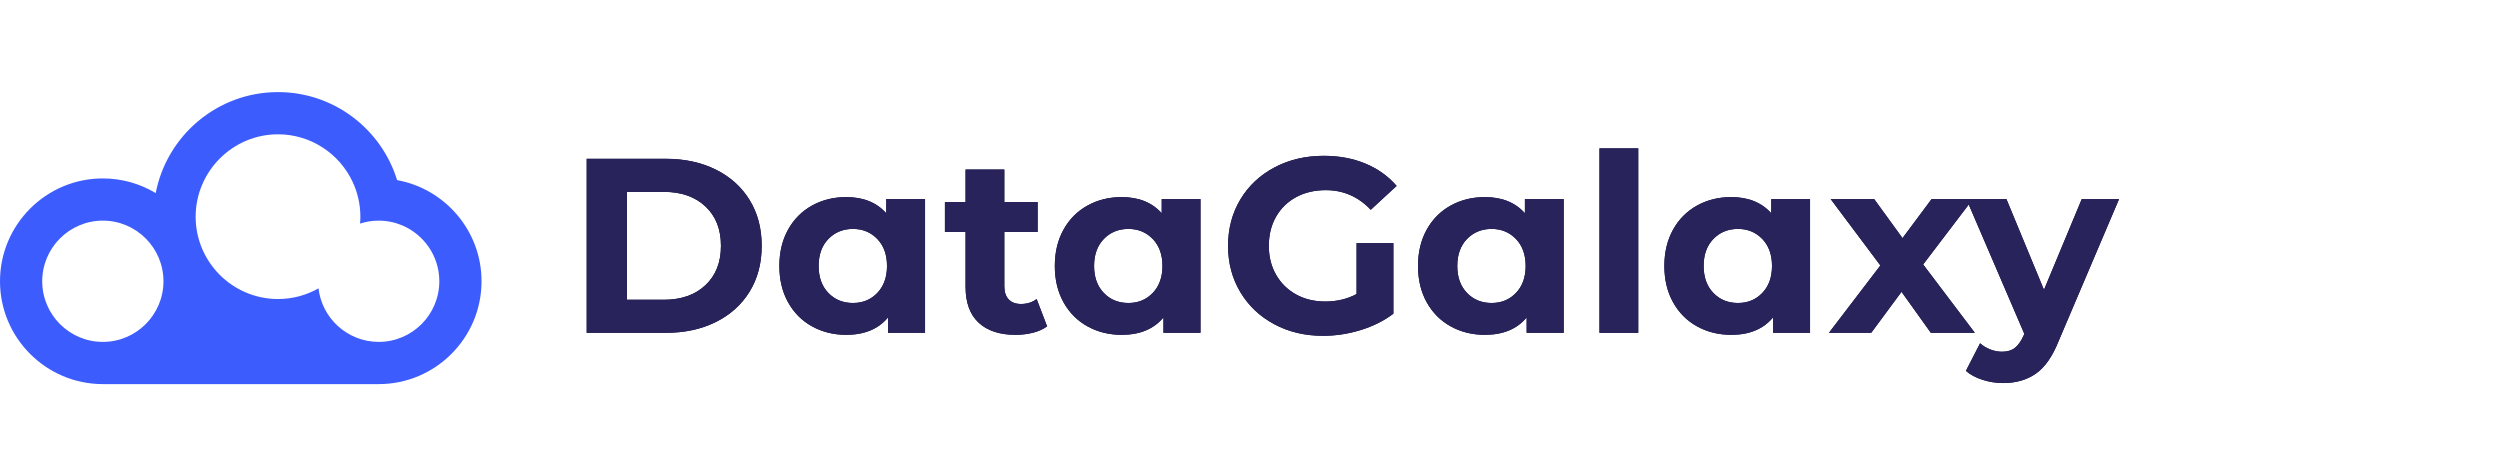 <svg width="210" height="40" viewBox="0 0 210 40" fill="none" xmlns="http://www.w3.org/2000/svg">
<path d="M49.282 13.339H55.923C57.51 13.339 58.912 13.642 60.131 14.248C61.348 14.853 62.295 15.706 62.97 16.806C63.645 17.906 63.983 19.186 63.983 20.648C63.983 22.11 63.646 23.391 62.97 24.491C62.295 25.591 61.348 26.443 60.131 27.049C58.912 27.655 57.51 27.957 55.923 27.957H49.282V13.34V13.339ZM55.756 25.18C57.218 25.18 58.384 24.773 59.253 23.958C60.124 23.144 60.559 22.041 60.559 20.648C60.559 19.256 60.124 18.153 59.253 17.339C58.383 16.524 57.217 16.117 55.756 16.117H52.666V25.18H55.756Z" fill="#0A0F3A"/>
<path d="M77.703 16.723V27.958H74.592V26.663C73.784 27.638 72.615 28.125 71.084 28.125C70.026 28.125 69.069 27.889 68.212 27.415C67.356 26.942 66.684 26.267 66.197 25.39C65.709 24.513 65.466 23.497 65.466 22.341C65.466 21.185 65.71 20.169 66.197 19.292C66.684 18.415 67.356 17.74 68.212 17.266C69.069 16.793 70.026 16.556 71.084 16.556C72.517 16.556 73.638 17.008 74.445 17.914V16.723H77.703ZM73.694 24.606C74.237 24.042 74.508 23.287 74.508 22.34C74.508 21.393 74.237 20.639 73.694 20.075C73.151 19.511 72.468 19.229 71.648 19.229C70.827 19.229 70.123 19.511 69.58 20.075C69.037 20.639 68.766 21.394 68.766 22.34C68.766 23.287 69.037 24.042 69.58 24.606C70.123 25.17 70.812 25.451 71.648 25.451C72.483 25.451 73.151 25.17 73.694 24.606Z" fill="#0A0F3A"/>
<path d="M87.956 27.415C87.635 27.651 87.242 27.829 86.776 27.947C86.31 28.065 85.819 28.125 85.304 28.125C83.967 28.125 82.933 27.784 82.203 27.102C81.472 26.42 81.107 25.418 81.107 24.095V19.48H79.373V16.973H81.107V14.238H84.364V16.973H87.162V19.48H84.364V24.053C84.364 24.526 84.486 24.891 84.73 25.149C84.973 25.406 85.318 25.535 85.764 25.535C86.279 25.535 86.717 25.396 87.079 25.118L87.957 27.415H87.956Z" fill="#0A0F3A"/>
<path d="M100.841 16.723V27.958H97.73V26.663C96.922 27.638 95.752 28.125 94.221 28.125C93.163 28.125 92.206 27.889 91.35 27.415C90.493 26.942 89.822 26.267 89.335 25.39C88.847 24.513 88.604 23.497 88.604 22.341C88.604 21.185 88.848 20.169 89.335 19.292C89.822 18.415 90.493 17.74 91.35 17.266C92.206 16.793 93.163 16.556 94.221 16.556C95.655 16.556 96.776 17.008 97.583 17.914V16.723H100.841ZM96.832 24.606C97.374 24.042 97.646 23.287 97.646 22.34C97.646 21.393 97.374 20.639 96.832 20.075C96.288 19.511 95.606 19.229 94.785 19.229C93.965 19.229 93.261 19.511 92.718 20.075C92.175 20.639 91.904 21.394 91.904 22.34C91.904 23.287 92.175 24.042 92.718 24.606C93.261 25.17 93.95 25.451 94.785 25.451C95.621 25.451 96.288 25.17 96.832 24.606Z" fill="#0A0F3A"/>
<path d="M113.954 20.419H117.044V26.35C116.251 26.949 115.332 27.408 114.288 27.728C113.244 28.049 112.193 28.208 111.135 28.208C109.617 28.208 108.253 27.885 107.041 27.237C105.83 26.59 104.881 25.692 104.191 24.543C103.502 23.395 103.157 22.097 103.157 20.649C103.157 19.201 103.501 17.903 104.191 16.754C104.88 15.605 105.837 14.708 107.062 14.06C108.287 13.413 109.666 13.089 111.197 13.089C112.478 13.089 113.641 13.305 114.685 13.737C115.729 14.169 116.606 14.795 117.316 15.616L115.144 17.621C114.1 16.521 112.84 15.972 111.364 15.972C110.431 15.972 109.603 16.167 108.879 16.556C108.155 16.947 107.591 17.496 107.187 18.206C106.783 18.916 106.582 19.73 106.582 20.649C106.582 21.569 106.783 22.362 107.187 23.072C107.591 23.782 108.151 24.335 108.868 24.732C109.585 25.129 110.403 25.327 111.322 25.327C112.296 25.327 113.173 25.118 113.953 24.7V20.419H113.954Z" fill="#0A0F3A"/>
<path d="M131.35 16.723V27.958H128.238V26.663C127.431 27.638 126.261 28.125 124.73 28.125C123.672 28.125 122.715 27.889 121.859 27.415C121.002 26.942 120.331 26.267 119.843 25.39C119.356 24.513 119.113 23.497 119.113 22.341C119.113 21.185 119.356 20.169 119.843 19.292C120.331 18.415 121.002 17.74 121.859 17.266C122.715 16.793 123.672 16.556 124.73 16.556C126.164 16.556 127.284 17.008 128.092 17.914V16.723H131.35ZM127.34 24.606C127.883 24.042 128.155 23.287 128.155 22.34C128.155 21.393 127.883 20.639 127.34 20.075C126.797 19.511 126.115 19.229 125.294 19.229C124.473 19.229 123.77 19.511 123.227 20.075C122.684 20.639 122.412 21.394 122.412 22.34C122.412 23.287 122.684 24.042 123.227 24.606C123.77 25.17 124.459 25.451 125.294 25.451C126.129 25.451 126.797 25.17 127.34 24.606Z" fill="#0A0F3A"/>
<path d="M134.356 12.462H137.613V27.957H134.356V12.462Z" fill="#0A0F3A"/>
<path d="M152.043 16.723V27.958H148.932V26.663C148.124 27.638 146.955 28.125 145.424 28.125C144.365 28.125 143.408 27.889 142.552 27.415C141.696 26.942 141.024 26.267 140.537 25.39C140.049 24.513 139.806 23.497 139.806 22.341C139.806 21.185 140.05 20.169 140.537 19.292C141.024 18.415 141.696 17.74 142.552 17.266C143.408 16.793 144.365 16.556 145.424 16.556C146.857 16.556 147.978 17.008 148.785 17.914V16.723H152.043ZM148.034 24.606C148.577 24.042 148.848 23.287 148.848 22.34C148.848 21.393 148.577 20.639 148.034 20.075C147.491 19.511 146.808 19.229 145.987 19.229C145.167 19.229 144.463 19.511 143.92 20.075C143.377 20.639 143.106 21.394 143.106 22.34C143.106 23.287 143.377 24.042 143.92 24.606C144.463 25.17 145.152 25.451 145.987 25.451C146.823 25.451 147.491 25.17 148.034 24.606Z" fill="#0A0F3A"/>
<path d="M162.192 27.958L159.728 24.512L157.18 27.958H153.63L157.952 22.298L153.776 16.723H157.43L159.811 20.002L162.254 16.723H165.721L161.544 22.215L165.887 27.958H162.191L162.192 27.958Z" fill="#0A0F3A"/>
<path d="M178 16.723L172.925 28.647C172.41 29.942 171.774 30.853 171.014 31.383C170.256 31.912 169.34 32.176 168.268 32.176C167.684 32.176 167.106 32.086 166.536 31.905C165.965 31.724 165.498 31.473 165.136 31.153L166.327 28.836C166.577 29.058 166.866 29.233 167.193 29.358C167.521 29.483 167.844 29.545 168.164 29.545C168.61 29.545 168.972 29.438 169.25 29.222C169.529 29.006 169.779 28.648 170.002 28.147L170.044 28.042L165.178 16.724H168.54L171.693 24.346L174.867 16.724H177.999L178 16.723Z" fill="#0A0F3A"/>
<path d="M49.282 13.339H55.923C57.51 13.339 58.912 13.642 60.131 14.248C61.348 14.853 62.295 15.706 62.97 16.806C63.645 17.906 63.983 19.186 63.983 20.648C63.983 22.11 63.646 23.391 62.97 24.491C62.295 25.591 61.348 26.443 60.131 27.049C58.912 27.655 57.51 27.957 55.923 27.957H49.282V13.34V13.339ZM55.756 25.18C57.218 25.18 58.384 24.773 59.253 23.958C60.124 23.144 60.559 22.041 60.559 20.648C60.559 19.256 60.124 18.153 59.253 17.339C58.383 16.524 57.217 16.117 55.756 16.117H52.666V25.18H55.756Z" fill="#29235C"/>
<path d="M77.703 16.723V27.958H74.592V26.663C73.784 27.638 72.615 28.125 71.084 28.125C70.026 28.125 69.069 27.889 68.212 27.415C67.356 26.942 66.684 26.267 66.197 25.39C65.709 24.513 65.466 23.497 65.466 22.341C65.466 21.185 65.71 20.169 66.197 19.292C66.684 18.415 67.356 17.74 68.212 17.266C69.069 16.793 70.026 16.556 71.084 16.556C72.517 16.556 73.638 17.008 74.445 17.914V16.723H77.703ZM73.694 24.606C74.237 24.042 74.508 23.287 74.508 22.34C74.508 21.393 74.237 20.639 73.694 20.075C73.151 19.511 72.468 19.229 71.648 19.229C70.827 19.229 70.123 19.511 69.58 20.075C69.037 20.639 68.766 21.394 68.766 22.34C68.766 23.287 69.037 24.042 69.58 24.606C70.123 25.17 70.812 25.451 71.648 25.451C72.483 25.451 73.151 25.17 73.694 24.606Z" fill="#29235C"/>
<path d="M87.956 27.415C87.635 27.651 87.242 27.829 86.776 27.947C86.31 28.065 85.819 28.125 85.304 28.125C83.967 28.125 82.933 27.784 82.203 27.102C81.472 26.42 81.107 25.418 81.107 24.095V19.48H79.373V16.973H81.107V14.238H84.364V16.973H87.162V19.48H84.364V24.053C84.364 24.526 84.486 24.891 84.73 25.149C84.973 25.406 85.318 25.535 85.764 25.535C86.279 25.535 86.717 25.396 87.079 25.118L87.957 27.415H87.956Z" fill="#29235C"/>
<path d="M100.841 16.723V27.958H97.73V26.663C96.922 27.638 95.752 28.125 94.221 28.125C93.163 28.125 92.206 27.889 91.35 27.415C90.493 26.942 89.822 26.267 89.335 25.39C88.847 24.513 88.604 23.497 88.604 22.341C88.604 21.185 88.848 20.169 89.335 19.292C89.822 18.415 90.493 17.74 91.35 17.266C92.206 16.793 93.163 16.556 94.221 16.556C95.655 16.556 96.776 17.008 97.583 17.914V16.723H100.841ZM96.832 24.606C97.374 24.042 97.646 23.287 97.646 22.34C97.646 21.393 97.374 20.639 96.832 20.075C96.288 19.511 95.606 19.229 94.785 19.229C93.965 19.229 93.261 19.511 92.718 20.075C92.175 20.639 91.904 21.394 91.904 22.34C91.904 23.287 92.175 24.042 92.718 24.606C93.261 25.17 93.95 25.451 94.785 25.451C95.621 25.451 96.288 25.17 96.832 24.606Z" fill="#29235C"/>
<path d="M113.954 20.419H117.044V26.35C116.251 26.949 115.332 27.408 114.288 27.728C113.244 28.049 112.193 28.208 111.135 28.208C109.617 28.208 108.253 27.885 107.041 27.237C105.83 26.59 104.881 25.692 104.191 24.543C103.502 23.395 103.157 22.097 103.157 20.649C103.157 19.201 103.501 17.903 104.191 16.754C104.88 15.605 105.837 14.708 107.062 14.06C108.287 13.413 109.666 13.089 111.197 13.089C112.478 13.089 113.641 13.305 114.685 13.737C115.729 14.169 116.606 14.795 117.316 15.616L115.144 17.621C114.1 16.521 112.84 15.972 111.364 15.972C110.431 15.972 109.603 16.167 108.879 16.556C108.155 16.947 107.591 17.496 107.187 18.206C106.783 18.916 106.582 19.73 106.582 20.649C106.582 21.569 106.783 22.362 107.187 23.072C107.591 23.782 108.151 24.335 108.868 24.732C109.585 25.129 110.403 25.327 111.322 25.327C112.296 25.327 113.173 25.118 113.953 24.7V20.419H113.954Z" fill="#29235C"/>
<path d="M131.35 16.723V27.958H128.238V26.663C127.431 27.638 126.261 28.125 124.73 28.125C123.672 28.125 122.715 27.889 121.859 27.415C121.002 26.942 120.331 26.267 119.843 25.39C119.356 24.513 119.113 23.497 119.113 22.341C119.113 21.185 119.356 20.169 119.843 19.292C120.331 18.415 121.002 17.74 121.859 17.266C122.715 16.793 123.672 16.556 124.73 16.556C126.164 16.556 127.284 17.008 128.092 17.914V16.723H131.35ZM127.34 24.606C127.883 24.042 128.155 23.287 128.155 22.34C128.155 21.393 127.883 20.639 127.34 20.075C126.797 19.511 126.115 19.229 125.294 19.229C124.473 19.229 123.77 19.511 123.227 20.075C122.684 20.639 122.412 21.394 122.412 22.34C122.412 23.287 122.684 24.042 123.227 24.606C123.77 25.17 124.459 25.451 125.294 25.451C126.129 25.451 126.797 25.17 127.34 24.606Z" fill="#29235C"/>
<path d="M134.356 12.462H137.613V27.957H134.356V12.462Z" fill="#29235C"/>
<path d="M152.043 16.723V27.958H148.932V26.663C148.124 27.638 146.955 28.125 145.424 28.125C144.365 28.125 143.408 27.889 142.552 27.415C141.696 26.942 141.024 26.267 140.537 25.39C140.049 24.513 139.806 23.497 139.806 22.341C139.806 21.185 140.05 20.169 140.537 19.292C141.024 18.415 141.696 17.74 142.552 17.266C143.408 16.793 144.365 16.556 145.424 16.556C146.857 16.556 147.978 17.008 148.785 17.914V16.723H152.043ZM148.034 24.606C148.577 24.042 148.848 23.287 148.848 22.34C148.848 21.393 148.577 20.639 148.034 20.075C147.491 19.511 146.808 19.229 145.987 19.229C145.167 19.229 144.463 19.511 143.92 20.075C143.377 20.639 143.106 21.394 143.106 22.34C143.106 23.287 143.377 24.042 143.92 24.606C144.463 25.17 145.152 25.451 145.987 25.451C146.823 25.451 147.491 25.17 148.034 24.606Z" fill="#29235C"/>
<path d="M162.192 27.958L159.728 24.512L157.18 27.958H153.63L157.952 22.298L153.776 16.723H157.43L159.811 20.002L162.254 16.723H165.721L161.544 22.215L165.887 27.958H162.191L162.192 27.958Z" fill="#29235C"/>
<path d="M178 16.723L172.925 28.647C172.41 29.942 171.774 30.853 171.014 31.383C170.256 31.912 169.34 32.176 168.268 32.176C167.684 32.176 167.106 32.086 166.536 31.905C165.965 31.724 165.498 31.473 165.136 31.153L166.327 28.836C166.577 29.058 166.866 29.233 167.193 29.358C167.521 29.483 167.844 29.545 168.164 29.545C168.61 29.545 168.972 29.438 169.25 29.222C169.529 29.006 169.779 28.648 170.002 28.147L170.044 28.042L165.178 16.724H168.54L171.693 24.346L174.867 16.724H177.999L178 16.723Z" fill="#29235C"/>
<path d="M33.356 15.129C32.041 10.853 28.054 7.736 23.352 7.736C18.259 7.736 14.007 11.394 13.079 16.22C11.78 15.438 10.261 14.988 8.638 14.988C3.875 14.988 0 18.863 0 23.626C0 28.39 3.875 32.265 8.638 32.265H31.811C36.574 32.265 40.449 28.39 40.449 23.626C40.449 19.391 37.384 15.86 33.356 15.129ZM3.546 23.626C3.546 20.818 5.83 18.533 8.638 18.533C11.446 18.533 13.731 20.817 13.731 23.626C13.731 26.434 11.446 28.719 8.638 28.719C5.83 28.719 3.546 26.434 3.546 23.626ZM31.811 28.719C30.486 28.719 29.279 28.21 28.372 27.379C27.494 26.573 26.899 25.465 26.754 24.221C25.748 24.791 24.588 25.119 23.352 25.119C23.336 25.119 23.32 25.118 23.304 25.118C19.511 25.091 16.434 21.999 16.434 18.201C16.434 14.402 19.538 11.282 23.352 11.282C26.12 11.282 28.512 12.917 29.618 15.271C30.036 16.161 30.271 17.154 30.271 18.201C30.271 18.396 30.261 18.589 30.245 18.781C30.738 18.621 31.264 18.534 31.811 18.534C32.511 18.534 33.18 18.676 33.788 18.933C35.617 19.707 36.903 21.519 36.903 23.626C36.903 26.434 34.619 28.719 31.811 28.719V28.719Z" fill="#3D5CFE"/>
</svg>
